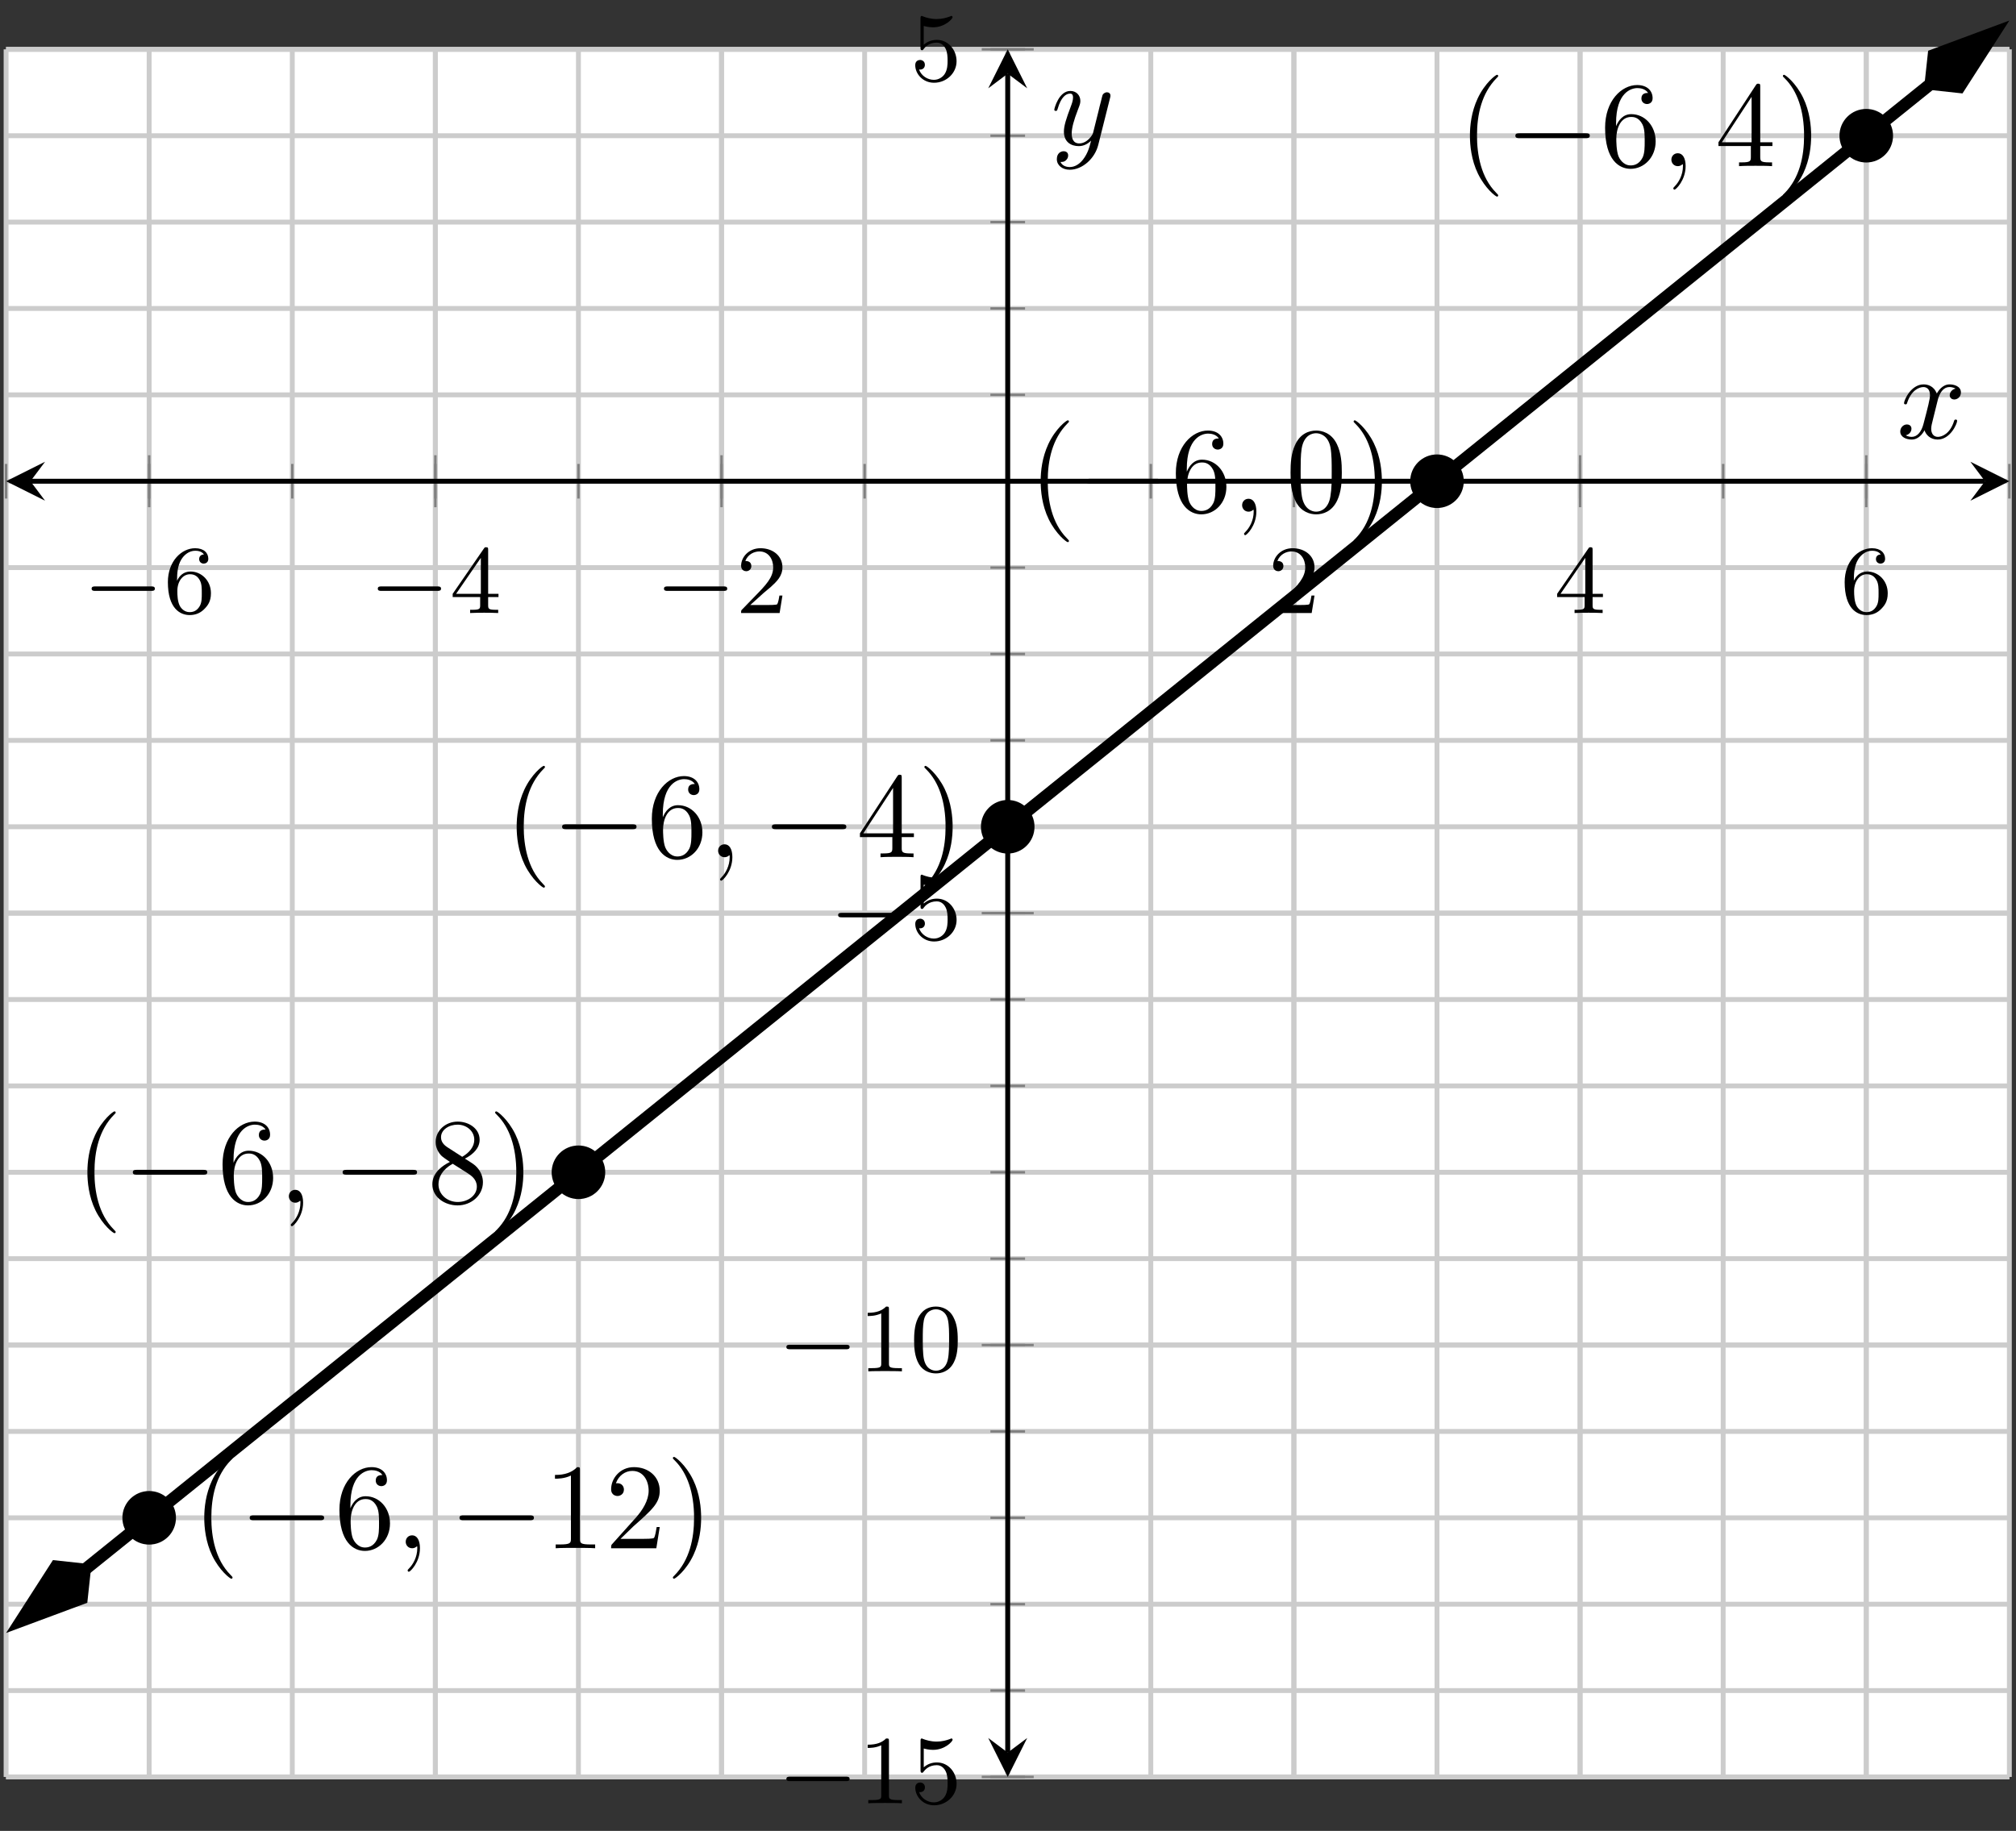 <?xml version='1.0' encoding='UTF-8'?>
<!-- This file was generated by dvisvgm 3.0.3 -->
<svg version='1.1' xmlns='http://www.w3.org/2000/svg' xmlns:xlink='http://www.w3.org/1999/xlink' width='164.871pt' height='149.76pt' viewBox='-72 -72 164.871 149.76'>
<rect x="-72" y="-72" width="164.871" height="149.76" fill="#333333" stroke="none"/>
<defs>
<path id='g2-0' d='M6.565-2.291C6.735-2.291 6.914-2.291 6.914-2.491S6.735-2.69 6.565-2.69H1.176C1.006-2.69 .827-2.69 .827-2.491S1.006-2.291 1.176-2.291H6.565Z'/>
<path id='g4-40' d='M3.298 2.391C3.298 2.361 3.298 2.341 3.128 2.172C1.883 .917 1.564-.966 1.564-2.491C1.564-4.224 1.943-5.958 3.168-7.203C3.298-7.323 3.298-7.342 3.298-7.372C3.298-7.442 3.258-7.472 3.198-7.472C3.098-7.472 2.202-6.795 1.614-5.529C1.106-4.433 .986-3.328 .986-2.491C.986-1.714 1.096-.508 1.644 .618C2.242 1.843 3.098 2.491 3.198 2.491C3.258 2.491 3.298 2.461 3.298 2.391Z'/>
<path id='g4-41' d='M2.879-2.491C2.879-3.268 2.77-4.473 2.222-5.599C1.624-6.824 .767-7.472 .667-7.472C.608-7.472 .568-7.432 .568-7.372C.568-7.342 .568-7.323 .757-7.143C1.733-6.157 2.301-4.573 2.301-2.491C2.301-.787 1.933 .966 .697 2.222C.568 2.341 .568 2.361 .568 2.391C.568 2.451 .608 2.491 .667 2.491C.767 2.491 1.664 1.813 2.252 .548C2.76-.548 2.879-1.654 2.879-2.491Z'/>
<path id='g4-48' d='M4.583-3.188C4.583-3.985 4.533-4.782 4.184-5.519C3.726-6.476 2.909-6.635 2.491-6.635C1.893-6.635 1.166-6.376 .757-5.45C.438-4.762 .389-3.985 .389-3.188C.389-2.441 .428-1.544 .837-.787C1.265 .02 1.993 .219 2.481 .219C3.019 .219 3.776 .01 4.214-.936C4.533-1.624 4.583-2.401 4.583-3.188ZM2.481 0C2.092 0 1.504-.249 1.325-1.205C1.215-1.803 1.215-2.72 1.215-3.308C1.215-3.945 1.215-4.603 1.295-5.141C1.484-6.326 2.232-6.416 2.481-6.416C2.809-6.416 3.467-6.237 3.656-5.25C3.756-4.692 3.756-3.935 3.756-3.308C3.756-2.56 3.756-1.883 3.646-1.245C3.497-.299 2.929 0 2.481 0Z'/>
<path id='g4-49' d='M2.929-6.376C2.929-6.615 2.929-6.635 2.7-6.635C2.082-5.998 1.205-5.998 .887-5.998V-5.689C1.086-5.689 1.674-5.689 2.192-5.948V-.787C2.192-.428 2.162-.309 1.265-.309H.946V0C1.295-.03 2.162-.03 2.56-.03S3.826-.03 4.174 0V-.309H3.856C2.959-.309 2.929-.418 2.929-.787V-6.376Z'/>
<path id='g4-50' d='M1.265-.767L2.321-1.793C3.875-3.168 4.473-3.706 4.473-4.702C4.473-5.838 3.577-6.635 2.361-6.635C1.235-6.635 .498-5.719 .498-4.832C.498-4.274 .996-4.274 1.026-4.274C1.196-4.274 1.544-4.394 1.544-4.802C1.544-5.061 1.365-5.32 1.016-5.32C.936-5.32 .917-5.32 .887-5.31C1.116-5.958 1.654-6.326 2.232-6.326C3.138-6.326 3.567-5.519 3.567-4.702C3.567-3.905 3.068-3.118 2.521-2.501L.608-.369C.498-.259 .498-.239 .498 0H4.194L4.473-1.733H4.224C4.174-1.435 4.105-.996 4.005-.847C3.935-.767 3.278-.767 3.059-.767H1.265Z'/>
<path id='g4-52' d='M2.929-1.644V-.777C2.929-.418 2.909-.309 2.172-.309H1.963V0C2.371-.03 2.889-.03 3.308-.03S4.254-.03 4.663 0V-.309H4.453C3.716-.309 3.696-.418 3.696-.777V-1.644H4.692V-1.953H3.696V-6.486C3.696-6.685 3.696-6.745 3.537-6.745C3.447-6.745 3.417-6.745 3.337-6.625L.279-1.953V-1.644H2.929ZM2.989-1.953H.558L2.989-5.669V-1.953Z'/>
<path id='g4-54' d='M1.315-3.268V-3.507C1.315-6.027 2.55-6.386 3.059-6.386C3.298-6.386 3.716-6.326 3.935-5.988C3.786-5.988 3.387-5.988 3.387-5.539C3.387-5.23 3.626-5.081 3.846-5.081C4.005-5.081 4.304-5.171 4.304-5.559C4.304-6.157 3.866-6.635 3.039-6.635C1.763-6.635 .418-5.35 .418-3.148C.418-.488 1.574 .219 2.501 .219C3.606 .219 4.553-.717 4.553-2.032C4.553-3.298 3.666-4.254 2.56-4.254C1.883-4.254 1.514-3.746 1.315-3.268ZM2.501-.06C1.873-.06 1.574-.658 1.514-.807C1.335-1.275 1.335-2.072 1.335-2.252C1.335-3.029 1.654-4.025 2.55-4.025C2.71-4.025 3.168-4.025 3.477-3.407C3.656-3.039 3.656-2.531 3.656-2.042C3.656-1.564 3.656-1.066 3.487-.707C3.188-.11 2.73-.06 2.501-.06Z'/>
<path id='g4-56' d='M1.624-4.553C1.166-4.852 1.126-5.191 1.126-5.36C1.126-5.968 1.773-6.386 2.481-6.386C3.208-6.386 3.846-5.868 3.846-5.151C3.846-4.583 3.457-4.105 2.859-3.756L1.624-4.553ZM3.078-3.606C3.796-3.975 4.284-4.493 4.284-5.151C4.284-6.067 3.397-6.635 2.491-6.635C1.494-6.635 .687-5.898 .687-4.971C.687-4.792 .707-4.344 1.126-3.875C1.235-3.756 1.604-3.507 1.853-3.337C1.275-3.049 .418-2.491 .418-1.504C.418-.448 1.435 .219 2.481 .219C3.606 .219 4.553-.608 4.553-1.674C4.553-2.032 4.443-2.481 4.065-2.899C3.875-3.108 3.716-3.208 3.078-3.606ZM2.082-3.188L3.308-2.411C3.587-2.222 4.055-1.923 4.055-1.315C4.055-.578 3.308-.06 2.491-.06C1.634-.06 .917-.677 .917-1.504C.917-2.082 1.235-2.72 2.082-3.188Z'/>
<path id='g0-0' d='M5.571-1.809C5.699-1.809 5.874-1.809 5.874-1.993S5.699-2.176 5.571-2.176H1.004C.877-2.176 .701-2.176 .701-1.993S.877-1.809 1.004-1.809H5.571Z'/>
<path id='g3-59' d='M2.022-.01C2.022-.667 1.773-1.056 1.385-1.056C1.056-1.056 .857-.807 .857-.528C.857-.259 1.056 0 1.385 0C1.504 0 1.634-.04 1.733-.13C1.763-.149 1.773-.159 1.783-.159S1.803-.149 1.803-.01C1.803 .727 1.455 1.325 1.126 1.654C1.016 1.763 1.016 1.783 1.016 1.813C1.016 1.883 1.066 1.923 1.116 1.923C1.225 1.923 2.022 1.156 2.022-.01Z'/>
<path id='g3-120' d='M3.328-3.009C3.387-3.268 3.616-4.184 4.314-4.184C4.364-4.184 4.603-4.184 4.812-4.055C4.533-4.005 4.334-3.756 4.334-3.517C4.334-3.357 4.443-3.168 4.712-3.168C4.932-3.168 5.25-3.347 5.25-3.746C5.25-4.264 4.663-4.403 4.324-4.403C3.746-4.403 3.397-3.875 3.278-3.646C3.029-4.304 2.491-4.403 2.202-4.403C1.166-4.403 .598-3.118 .598-2.869C.598-2.77 .697-2.77 .717-2.77C.797-2.77 .827-2.79 .847-2.879C1.186-3.935 1.843-4.184 2.182-4.184C2.371-4.184 2.72-4.095 2.72-3.517C2.72-3.208 2.55-2.54 2.182-1.146C2.022-.528 1.674-.11 1.235-.11C1.176-.11 .946-.11 .737-.239C.986-.289 1.205-.498 1.205-.777C1.205-1.046 .986-1.126 .837-1.126C.538-1.126 .289-.867 .289-.548C.289-.09 .787 .11 1.225 .11C1.883 .11 2.242-.588 2.271-.648C2.391-.279 2.75 .11 3.347 .11C4.374 .11 4.941-1.176 4.941-1.425C4.941-1.524 4.852-1.524 4.822-1.524C4.732-1.524 4.712-1.484 4.692-1.415C4.364-.349 3.686-.11 3.367-.11C2.979-.11 2.819-.428 2.819-.767C2.819-.986 2.879-1.205 2.989-1.644L3.328-3.009Z'/>
<path id='g3-121' d='M4.842-3.796C4.882-3.935 4.882-3.955 4.882-4.025C4.882-4.204 4.742-4.294 4.593-4.294C4.493-4.294 4.334-4.234 4.244-4.085C4.224-4.035 4.144-3.726 4.105-3.547C4.035-3.288 3.965-3.019 3.905-2.75L3.457-.956C3.417-.807 2.989-.11 2.331-.11C1.823-.11 1.714-.548 1.714-.917C1.714-1.375 1.883-1.993 2.222-2.869C2.381-3.278 2.421-3.387 2.421-3.587C2.421-4.035 2.102-4.403 1.604-4.403C.658-4.403 .289-2.959 .289-2.869C.289-2.77 .389-2.77 .408-2.77C.508-2.77 .518-2.79 .568-2.949C.837-3.885 1.235-4.184 1.574-4.184C1.654-4.184 1.823-4.184 1.823-3.866C1.823-3.616 1.724-3.357 1.654-3.168C1.255-2.112 1.076-1.544 1.076-1.076C1.076-.189 1.704 .11 2.291 .11C2.68 .11 3.019-.06 3.298-.339C3.168 .179 3.049 .667 2.65 1.196C2.391 1.534 2.012 1.823 1.554 1.823C1.415 1.823 .966 1.793 .797 1.405C.956 1.405 1.086 1.405 1.225 1.285C1.325 1.196 1.425 1.066 1.425 .877C1.425 .568 1.156 .528 1.056 .528C.827 .528 .498 .687 .498 1.176C.498 1.674 .936 2.042 1.554 2.042C2.58 2.042 3.606 1.136 3.885 .01L4.842-3.796Z'/>
<path id='g1-48' d='M3.897-2.542C3.897-3.395 3.81-3.913 3.547-4.423C3.196-5.125 2.55-5.3 2.112-5.3C1.108-5.3 .741-4.551 .63-4.328C.343-3.746 .327-2.957 .327-2.542C.327-2.016 .351-1.211 .733-.574C1.1 .016 1.69 .167 2.112 .167C2.495 .167 3.18 .048 3.579-.741C3.873-1.315 3.897-2.024 3.897-2.542ZM2.112-.056C1.841-.056 1.291-.183 1.124-1.02C1.036-1.474 1.036-2.224 1.036-2.638C1.036-3.188 1.036-3.746 1.124-4.184C1.291-4.997 1.913-5.077 2.112-5.077C2.383-5.077 2.933-4.941 3.092-4.216C3.188-3.778 3.188-3.18 3.188-2.638C3.188-2.168 3.188-1.451 3.092-1.004C2.925-.167 2.375-.056 2.112-.056Z'/>
<path id='g1-49' d='M2.503-5.077C2.503-5.292 2.487-5.3 2.271-5.3C1.945-4.981 1.522-4.79 .765-4.79V-4.527C.98-4.527 1.411-4.527 1.873-4.742V-.654C1.873-.359 1.849-.263 1.092-.263H.813V0C1.14-.024 1.825-.024 2.184-.024S3.236-.024 3.563 0V-.263H3.284C2.527-.263 2.503-.359 2.503-.654V-5.077Z'/>
<path id='g1-50' d='M2.248-1.626C2.375-1.745 2.71-2.008 2.837-2.12C3.332-2.574 3.802-3.013 3.802-3.738C3.802-4.686 3.005-5.3 2.008-5.3C1.052-5.3 .422-4.575 .422-3.866C.422-3.475 .733-3.419 .845-3.419C1.012-3.419 1.259-3.539 1.259-3.842C1.259-4.256 .861-4.256 .765-4.256C.996-4.838 1.53-5.037 1.921-5.037C2.662-5.037 3.045-4.407 3.045-3.738C3.045-2.909 2.463-2.303 1.522-1.339L.518-.303C.422-.215 .422-.199 .422 0H3.571L3.802-1.427H3.555C3.531-1.267 3.467-.869 3.371-.717C3.324-.654 2.718-.654 2.59-.654H1.172L2.248-1.626Z'/>
<path id='g1-52' d='M3.14-5.157C3.14-5.316 3.14-5.38 2.973-5.38C2.869-5.38 2.861-5.372 2.782-5.26L.239-1.57V-1.307H2.487V-.646C2.487-.351 2.463-.263 1.849-.263H1.666V0C2.343-.024 2.359-.024 2.813-.024S3.284-.024 3.961 0V-.263H3.778C3.164-.263 3.14-.351 3.14-.646V-1.307H3.985V-1.57H3.14V-5.157ZM2.542-4.511V-1.57H.518L2.542-4.511Z'/>
<path id='g1-53' d='M1.116-4.479C1.219-4.447 1.538-4.368 1.873-4.368C2.869-4.368 3.475-5.069 3.475-5.189C3.475-5.276 3.419-5.3 3.379-5.3C3.363-5.3 3.347-5.3 3.276-5.26C2.965-5.141 2.598-5.045 2.168-5.045C1.698-5.045 1.307-5.165 1.06-5.26C.98-5.3 .964-5.3 .956-5.3C.853-5.3 .853-5.212 .853-5.069V-2.734C.853-2.59 .853-2.495 .98-2.495C1.044-2.495 1.068-2.527 1.108-2.59C1.203-2.71 1.506-3.116 2.184-3.116C2.63-3.116 2.845-2.75 2.917-2.598C3.053-2.311 3.068-1.945 3.068-1.634C3.068-1.339 3.061-.909 2.837-.558C2.686-.319 2.367-.072 1.945-.072C1.427-.072 .917-.399 .733-.917C.757-.909 .805-.909 .813-.909C1.036-.909 1.211-1.052 1.211-1.299C1.211-1.594 .98-1.698 .821-1.698C.677-1.698 .422-1.618 .422-1.275C.422-.558 1.044 .167 1.961 .167C2.957 .167 3.802-.606 3.802-1.594C3.802-2.519 3.132-3.339 2.192-3.339C1.793-3.339 1.419-3.212 1.116-2.941V-4.479Z'/>
<path id='g1-54' d='M1.1-2.638C1.1-3.3 1.156-3.881 1.443-4.368C1.682-4.766 2.088-5.093 2.59-5.093C2.75-5.093 3.116-5.069 3.3-4.79C2.941-4.774 2.909-4.503 2.909-4.415C2.909-4.176 3.092-4.041 3.284-4.041C3.427-4.041 3.658-4.129 3.658-4.431C3.658-4.91 3.3-5.3 2.582-5.3C1.474-5.3 .351-4.248 .351-2.527C.351-.367 1.355 .167 2.128 .167C2.511 .167 2.925 .064 3.284-.279C3.602-.59 3.873-.925 3.873-1.618C3.873-2.662 3.084-3.395 2.2-3.395C1.626-3.395 1.283-3.029 1.1-2.638ZM2.128-.072C1.706-.072 1.443-.367 1.323-.59C1.14-.948 1.124-1.49 1.124-1.793C1.124-2.582 1.554-3.172 2.168-3.172C2.566-3.172 2.805-2.965 2.957-2.686C3.124-2.391 3.124-2.032 3.124-1.626S3.124-.869 2.965-.582C2.758-.215 2.479-.072 2.128-.072Z'/>
</defs>
<g id='page1'>
<g stroke-miterlimit='10' transform='translate(-71.502,73.349)scale(0.996,-0.996)'>
<g fill='#000' stroke='#000'>
<g stroke-width='0.4'>
<g stroke='none' transform='scale(-1.004,1.004)translate(-71.502,73.349)scale(-1,-1)'/>
<g transform='translate(-0.5,-4.428)'>
<g stroke='none' transform='scale(-1.004,1.004)translate(-71.502,73.349)scale(-1,-1)'>
<g stroke='#000' stroke-miterlimit='10' transform='translate(-71.004,68.937)scale(0.996,-0.996)'>
<g fill='#000' stroke='#000'>
<g stroke-width='0.4'>
<g fill='#fff'>
<path d='M0 0H164.49V141.882H0Z' stroke='none'/>
</g>
<g stroke-width='0.4'>
<g fill='#c0c0c0' stroke='#c0c0c0'>
<g stroke-dasharray='none' stroke-dashoffset='0.0'>
<g fill='#ccc' stroke='#ccc'>
<path d='M0 0V141.882M11.749 0V141.882M23.499 0V141.882M35.248 0V141.882M46.997 0V141.882M58.746 0V141.882M70.496 0V141.882M82.245 0V141.882M93.994 0V141.882M105.743 0V141.882M117.493 0V141.882M129.242 0V141.882M140.991 0V141.882M152.74 0V141.882M164.49 0V141.882' fill='none'/>
</g>
</g>
</g>
</g>
<g stroke-width='0.4'>
<g fill='#c0c0c0' stroke='#c0c0c0'>
<g stroke-dasharray='none' stroke-dashoffset='0.0'>
<g fill='#ccc' stroke='#ccc'>
<path d='M11.749 0V141.882M35.248 0V141.882M58.746 0V141.882M105.743 0V141.882M129.242 0V141.882M152.74 0V141.882' fill='none'/>
</g>
</g>
</g>
</g>
<g stroke-width='0.4'>
<g fill='#c0c0c0' stroke='#c0c0c0'>
<g stroke-dasharray='none' stroke-dashoffset='0.0'>
<g fill='#ccc' stroke='#ccc'>
<path d='M0 0H164.49M0 7.094H164.49M0 14.188H164.49M0 21.282H164.49M0 28.376H164.49M0 35.471H164.49M0 42.565H164.49M0 49.659H164.49M0 56.753H164.49M0 63.847H164.49M0 70.941H164.49M0 78.035H164.49M0 85.129H164.49M0 92.224H164.49M0 99.318H164.49M0 106.412H164.49M0 113.506H164.49M0 120.6H164.49M0 127.694H164.49M0 134.788H164.49M0 141.882H164.49' fill='none'/>
</g>
</g>
</g>
</g>
<g stroke-width='0.4'>
<g fill='#c0c0c0' stroke='#c0c0c0'>
<g stroke-dasharray='none' stroke-dashoffset='0.0'>
<g fill='#ccc' stroke='#ccc'>
<path d='M0 0H164.49M0 35.471H164.49M0 70.941H164.49M0 141.882H164.49' fill='none'/>
</g>
</g>
</g>
</g>
<g stroke-width='0.2'>
<g fill='#808080' stroke='#808080'>
<path d='M0 104.989V107.834M11.749 104.989V107.834M23.499 104.989V107.834M35.248 104.989V107.834M46.997 104.989V107.834M58.746 104.989V107.834M70.496 104.989V107.834M82.245 104.989V107.834M93.994 104.989V107.834M105.743 104.989V107.834M117.493 104.989V107.834M129.242 104.989V107.834M140.991 104.989V107.834M152.74 104.989V107.834M164.49 104.989V107.834' fill='none'/>
</g>
</g>
<g stroke-width='0.2'>
<g fill='#808080' stroke='#808080'>
<path d='M11.749 104.278V108.546M35.248 104.278V108.546M58.746 104.278V108.546M105.743 104.278V108.546M129.242 104.278V108.546M152.74 104.278V108.546' fill='none'/>
</g>
</g>
<g stroke-width='0.2'>
<g fill='#808080' stroke='#808080'>
<path d='M80.822 0H83.668M80.822 7.094H83.668M80.822 14.188H83.668M80.822 21.282H83.668M80.822 28.376H83.668M80.822 35.471H83.668M80.822 42.565H83.668M80.822 49.659H83.668M80.822 56.753H83.668M80.822 63.847H83.668M80.822 70.941H83.668M80.822 78.035H83.668M80.822 85.129H83.668M80.822 92.224H83.668M80.822 99.318H83.668M80.822 106.412H83.668M80.822 113.506H83.668M80.822 120.6H83.668M80.822 127.694H83.668M80.822 134.788H83.668M80.822 141.882H83.668' fill='none'/>
</g>
</g>
<g stroke-width='0.2'>
<g fill='#808080' stroke='#808080'>
<path d='M80.111 0H84.379M80.111 35.471H84.379M80.111 70.941H84.379M80.111 141.882H84.379' fill='none'/>
</g>
</g>
<path d='M2 106.412H162.49' fill='none'/>
<g transform='matrix(-1.0,0.0,0.0,-1.0,2,106.412)'>
<path d='M2 0L-1.2 1.6L0 0L-1.2-1.6' stroke='none'/>
</g>
<g transform='translate(162.49,106.412)'>
<path d='M2 0L-1.2 1.6L0 0L-1.2-1.6' stroke='none'/>
</g>
<path d='M82.245 2V139.882' fill='none'/>
<g transform='matrix(0.0,-1.0,1.0,0.0,82.245,2)'>
<path d='M2 0L-1.2 1.6L0 0L-1.2-1.6' stroke='none'/>
</g>
<g transform='matrix(0.0,1.0,-1.0,0.0,82.245,139.882)'>
<path d='M2 0L-1.2 1.6L0 0L-1.2-1.6' stroke='none'/>
</g>
<g transform='translate(6.319,95.589)'>
<g stroke='none' transform='scale(-1.004,1.004)translate(-71.004,68.937)scale(-1,-1)'>
<g fill='#000'>
<g stroke='none'>
<use x='-71.004' y='68.937' xlink:href='#g0-0'/>
<use x='-64.417' y='68.937' xlink:href='#g1-54'/>
</g>
</g>
</g>
</g>
<g transform='translate(29.817,95.589)'>
<g stroke='none' transform='scale(-1.004,1.004)translate(-71.004,68.937)scale(-1,-1)'>
<g fill='#000'>
<g stroke='none'>
<use x='-71.004' y='68.937' xlink:href='#g0-0'/>
<use x='-64.417' y='68.937' xlink:href='#g1-52'/>
</g>
</g>
</g>
</g>
<g transform='translate(53.316,95.589)'>
<g stroke='none' transform='scale(-1.004,1.004)translate(-71.004,68.937)scale(-1,-1)'>
<g fill='#000'>
<g stroke='none'>
<use x='-71.004' y='68.937' xlink:href='#g0-0'/>
<use x='-64.417' y='68.937' xlink:href='#g1-50'/>
</g>
</g>
</g>
</g>
<g transform='translate(103.618,95.589)'>
<g stroke='none' transform='scale(-1.004,1.004)translate(-71.004,68.937)scale(-1,-1)'>
<g fill='#000'>
<g stroke='none'>
<use x='-71.004' y='68.937' xlink:href='#g1-50'/>
</g>
</g>
</g>
</g>
<g transform='translate(127.117,95.589)'>
<g stroke='none' transform='scale(-1.004,1.004)translate(-71.004,68.937)scale(-1,-1)'>
<g fill='#000'>
<g stroke='none'>
<use x='-71.004' y='68.937' xlink:href='#g1-52'/>
</g>
</g>
</g>
</g>
<g transform='translate(150.615,95.589)'>
<g stroke='none' transform='scale(-1.004,1.004)translate(-71.004,68.937)scale(-1,-1)'>
<g fill='#000'>
<g stroke='none'>
<use x='-71.004' y='68.937' xlink:href='#g1-54'/>
</g>
</g>
</g>
</g>
<g transform='translate(63.366,-2.161)'>
<g stroke='none' transform='scale(-1.004,1.004)translate(-71.004,68.937)scale(-1,-1)'>
<g fill='#000'>
<g stroke='none'>
<use x='-71.004' y='68.937' xlink:href='#g0-0'/>
<use x='-64.417' y='68.937' xlink:href='#g1-49'/>
<use x='-60.183' y='68.937' xlink:href='#g1-53'/>
</g>
</g>
</g>
</g>
<g transform='translate(63.366,33.309)'>
<g stroke='none' transform='scale(-1.004,1.004)translate(-71.004,68.937)scale(-1,-1)'>
<g fill='#000'>
<g stroke='none'>
<use x='-71.004' y='68.937' xlink:href='#g0-0'/>
<use x='-64.417' y='68.937' xlink:href='#g1-49'/>
<use x='-60.183' y='68.937' xlink:href='#g1-48'/>
</g>
</g>
</g>
</g>
<g transform='translate(67.616,68.78)'>
<g stroke='none' transform='scale(-1.004,1.004)translate(-71.004,68.937)scale(-1,-1)'>
<g fill='#000'>
<g stroke='none'>
<use x='-71.004' y='68.937' xlink:href='#g0-0'/>
<use x='-64.417' y='68.937' xlink:href='#g1-53'/>
</g>
</g>
</g>
</g>
<g transform='translate(74.227,139.305)'>
<g stroke='none' transform='scale(-1.004,1.004)translate(-71.004,68.937)scale(-1,-1)'>
<g fill='#000'>
<g stroke='none'>
<use x='-71.004' y='68.937' xlink:href='#g1-53'/>
</g>
</g>
</g>
</g>
<g fill='#000' stroke='#000'>
<g stroke-width='1.0'>
<g stroke-dasharray='none' stroke-dashoffset='0.0'>
<path d='M6.459 17.024L6.854 17.341L13.707 22.859L20.561 28.377L27.415 33.894L34.269 39.412L41.122 44.929L47.976 50.447L54.83 55.965L61.683 61.482L68.537 67L75.391 72.517L82.244 78.035L89.098 83.552L95.952 89.07L102.805 94.588L109.659 100.105L116.513 105.623L123.367 111.14L130.22 116.658L137.074 122.176L143.928 127.693L150.781 133.211L157.635 138.728L158.029 139.046' fill='none'/>
<g transform='matrix(-0.779,-0.627,0.627,-0.779,7.01,17.467)'>
<g stroke-dasharray='none' stroke-dashoffset='0.0'>
 <g stroke-linejoin='miter'>
 <path d='M7.419 0L2.385 1.678L.707 0L2.385-1.678Z'/>
 </g>
 </g>
</g>
<g transform='matrix(0.779,0.627,-0.627,0.779,157.479,138.603)'>
<g stroke-dasharray='none' stroke-dashoffset='0.0'>
 <g stroke-linejoin='miter'>
 <path d='M7.419 0L2.385 1.678L.707 0L2.385-1.678Z'/>
 </g>
 </g>
</g>
</g>
</g>
</g>
<g fill='#000' stroke='#000'>
<path d='' fill='none'/>
<g transform='translate(15.282,18.782)'>
<g stroke='none' transform='scale(-1.004,1.004)translate(-71.004,68.937)scale(-1,-1)'>
<g fill='#000'>
<g stroke='none'>
<use x='-71.004' y='68.937' xlink:href='#g4-40'/>
<use x='-67.129' y='68.937' xlink:href='#g2-0'/>
<use x='-59.381' y='68.937' xlink:href='#g4-54'/>
<use x='-54.399' y='68.937' xlink:href='#g3-59'/>
<use x='-49.971' y='68.937' xlink:href='#g2-0'/>
<use x='-42.223' y='68.937' xlink:href='#g4-49'/>
<use x='-37.241' y='68.937' xlink:href='#g4-50'/>
<use x='-32.26' y='68.937' xlink:href='#g4-41'/>
</g>
</g>
</g>
</g>
</g>
<g fill='#000' stroke='#000'>
<path d='' fill='none'/>
<g transform='translate(5.686,47.159)'>
<g stroke='none' transform='scale(-1.004,1.004)translate(-71.004,68.937)scale(-1,-1)'>
<g fill='#000'>
<g stroke='none'>
<use x='-71.004' y='68.937' xlink:href='#g4-40'/>
<use x='-67.129' y='68.937' xlink:href='#g2-0'/>
<use x='-59.381' y='68.937' xlink:href='#g4-54'/>
<use x='-54.399' y='68.937' xlink:href='#g3-59'/>
<use x='-49.971' y='68.937' xlink:href='#g2-0'/>
<use x='-42.223' y='68.937' xlink:href='#g4-56'/>
<use x='-37.241' y='68.937' xlink:href='#g4-41'/>
</g>
</g>
</g>
</g>
</g>
<g fill='#000' stroke='#000'>
<path d='' fill='none'/>
<g transform='translate(40.934,75.535)'>
<g stroke='none' transform='scale(-1.004,1.004)translate(-71.004,68.937)scale(-1,-1)'>
<g fill='#000'>
<g stroke='none'>
<use x='-71.004' y='68.937' xlink:href='#g4-40'/>
<use x='-67.129' y='68.937' xlink:href='#g2-0'/>
<use x='-59.381' y='68.937' xlink:href='#g4-54'/>
<use x='-54.399' y='68.937' xlink:href='#g3-59'/>
<use x='-49.971' y='68.937' xlink:href='#g2-0'/>
<use x='-42.223' y='68.937' xlink:href='#g4-52'/>
<use x='-37.241' y='68.937' xlink:href='#g4-41'/>
</g>
</g>
</g>
</g>
</g>
<g fill='#000' stroke='#000'>
<path d='' fill='none'/>
<g transform='translate(83.96,103.912)'>
<g stroke='none' transform='scale(-1.004,1.004)translate(-71.004,68.937)scale(-1,-1)'>
<g fill='#000'>
<g stroke='none'>
<use x='-71.004' y='68.937' xlink:href='#g4-40'/>
<use x='-67.129' y='68.937' xlink:href='#g2-0'/>
<use x='-59.381' y='68.937' xlink:href='#g4-54'/>
<use x='-54.399' y='68.937' xlink:href='#g3-59'/>
<use x='-49.971' y='68.937' xlink:href='#g4-48'/>
<use x='-44.99' y='68.937' xlink:href='#g4-41'/>
</g>
</g>
</g>
</g>
</g>
<g fill='#000' stroke='#000'>
<path d='' fill='none'/>
<g transform='translate(119.207,132.288)'>
<g stroke='none' transform='scale(-1.004,1.004)translate(-71.004,68.937)scale(-1,-1)'>
<g fill='#000'>
<g stroke='none'>
<use x='-71.004' y='68.937' xlink:href='#g4-40'/>
<use x='-67.129' y='68.937' xlink:href='#g2-0'/>
<use x='-59.381' y='68.937' xlink:href='#g4-54'/>
<use x='-54.399' y='68.937' xlink:href='#g3-59'/>
<use x='-49.971' y='68.937' xlink:href='#g4-52'/>
<use x='-44.99' y='68.937' xlink:href='#g4-41'/>
</g>
</g>
</g>
</g>
</g>
<g fill='#000' stroke='#000'>
<g fill='#000' stroke='#000'>
<path d='M13.749 21.282C13.749 22.387 12.854 23.282 11.749 23.282C10.645 23.282 9.749 22.387 9.749 21.282C9.749 20.178 10.645 19.282 11.749 19.282C12.854 19.282 13.749 20.178 13.749 21.282ZM11.749 21.282'/>
<path d='' fill='none'/>
</g>
</g>
<g fill='#000' stroke='#000'>
<g fill='#000' stroke='#000'>
<path d='M48.997 49.659C48.997 50.763 48.102 51.659 46.997 51.659S44.997 50.763 44.997 49.659C44.997 48.554 45.892 47.659 46.997 47.659S48.997 48.554 48.997 49.659ZM46.997 49.659'/>
<path d='' fill='none'/>
</g>
</g>
<g fill='#000' stroke='#000'>
<g fill='#000' stroke='#000'>
<path d='M84.245 78.035C84.245 79.14 83.349 80.035 82.245 80.035C81.14 80.035 80.245 79.14 80.245 78.035S81.14 76.035 82.245 76.035C83.349 76.035 84.245 76.931 84.245 78.035ZM82.245 78.035'/>
<path d='' fill='none'/>
</g>
</g>
<g fill='#000' stroke='#000'>
<g fill='#000' stroke='#000'>
<path d='M119.493 106.412C119.493 107.516 118.597 108.412 117.493 108.412C116.388 108.412 115.493 107.516 115.493 106.412C115.493 105.307 116.388 104.412 117.493 104.412C118.597 104.412 119.493 105.307 119.493 106.412ZM117.493 106.412'/>
<path d='' fill='none'/>
</g>
</g>
<g fill='#000' stroke='#000'>
<g fill='#000' stroke='#000'>
<path d='M154.74 134.788C154.74 135.893 153.845 136.788 152.74 136.788S150.74 135.893 150.74 134.788C150.74 133.684 151.636 132.788 152.74 132.788S154.74 133.684 154.74 134.788ZM152.74 134.788'/>
<path d='' fill='none'/>
</g>
</g>
<g transform='translate(155.242,109.945)'>
<g stroke='none' transform='scale(-1.004,1.004)translate(-71.004,68.937)scale(-1,-1)'>
<g fill='#000'>
<g stroke='none'>
<use x='-71.004' y='68.937' xlink:href='#g3-120'/>
</g>
</g>
</g>
</g>
<g transform='translate(85.778,134.044)'>
<g stroke='none' transform='scale(-1.004,1.004)translate(-71.004,68.937)scale(-1,-1)'>
<g fill='#000'>
<g stroke='none'>
<use x='-71.004' y='68.937' xlink:href='#g3-121'/>
</g>
</g>
</g>
</g>
</g>
</g>
</g>
</g>
</g>
</g>
</g>
</g>
</g>
</svg>